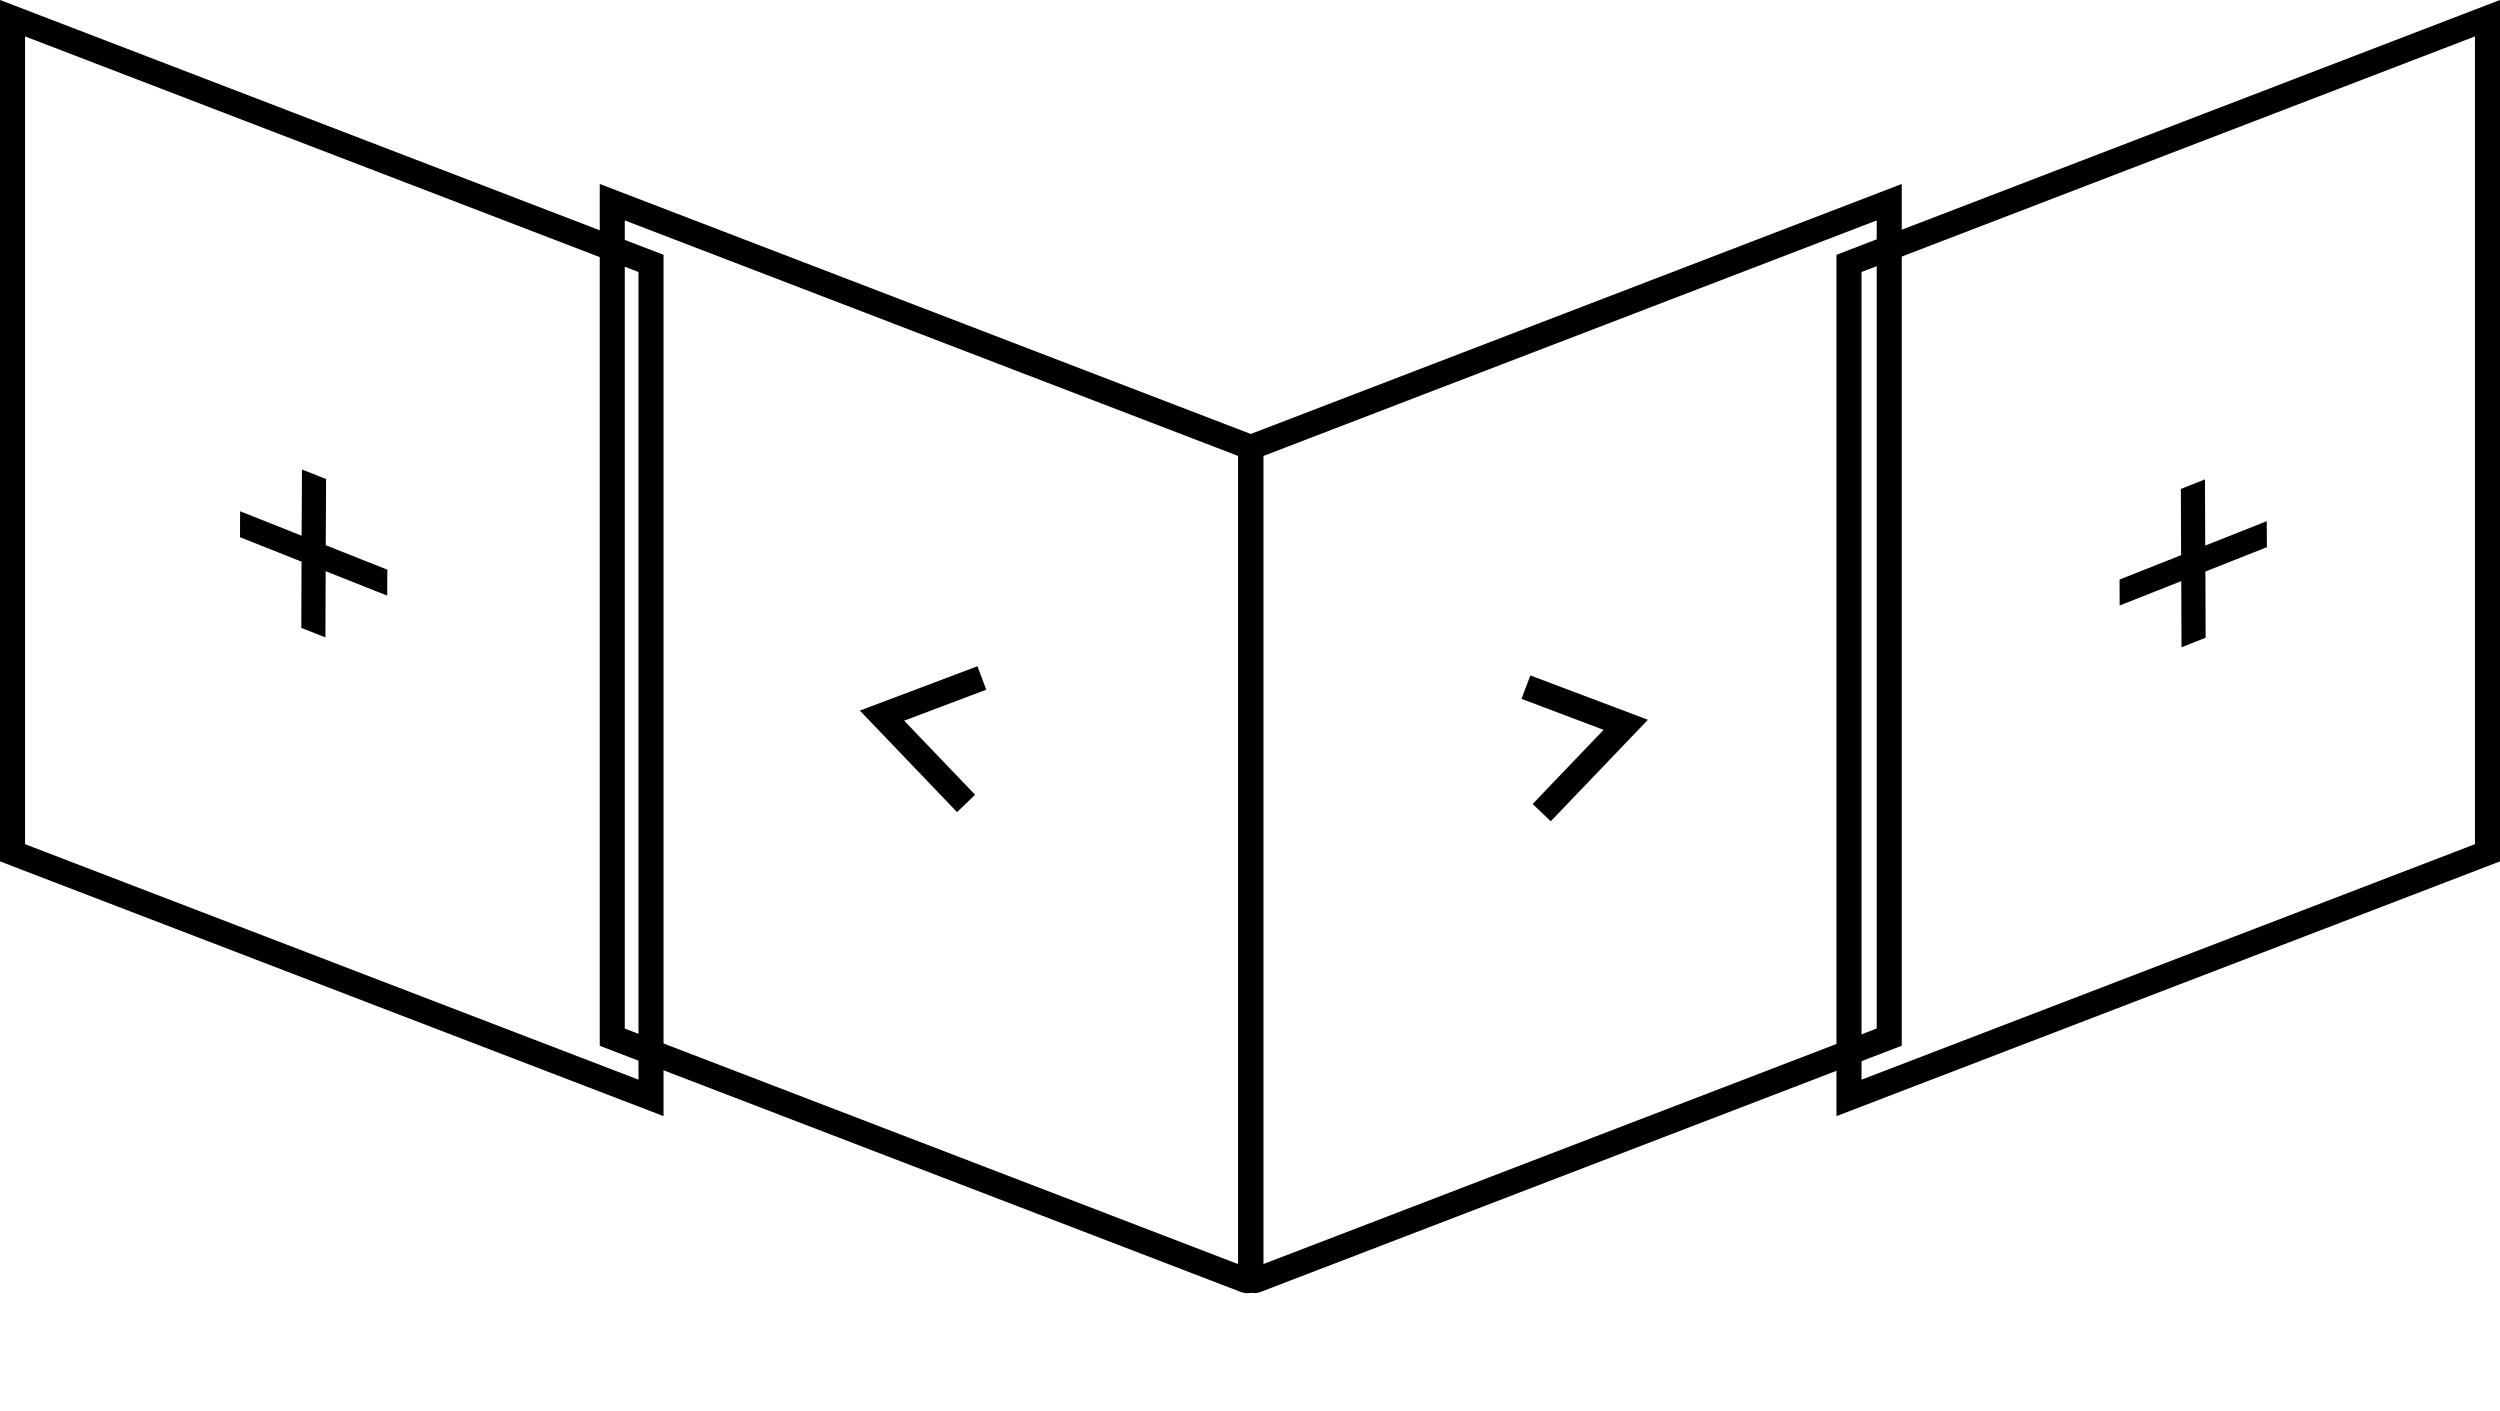 <?xml version="1.0" encoding="UTF-8"?><svg id="Layer_1" xmlns="http://www.w3.org/2000/svg" viewBox="0 0 299.46 169"><defs><style>.cls-1{fill:none;stroke:#000;stroke-miterlimit:22.93;stroke-width:3px;}.cls-2{stroke-width:0px;}</style></defs><path class="cls-1" d="m149.82,152.98V53.59l-76.48-29.37v100.02l75.89,29.14c.29.11.59-.1.59-.41Z"/><path class="cls-1" d="m149.82,152.94V53.59l76.48-29.37v100.01l-75.85,29.13c-.3.12-.63-.11-.63-.43Z"/><polyline class="cls-1" points="184.67 97.34 194.74 86.82 182.78 82.31"/><polyline class="cls-1" points="115.72 96.24 105.65 85.72 117.61 81.21"/><polygon class="cls-1" points="77.98 131.51 77.98 31.55 1.5 2.18 1.5 102.15 77.98 131.51"/><polygon class="cls-1" points="221.48 131.51 221.48 31.55 297.96 2.18 297.96 102.15 221.48 131.51"/><polygon class="cls-2" points="271.52 62.43 264.15 65.35 264.12 57.42 261.23 58.57 261.26 66.5 253.89 69.42 253.9 72.53 261.28 69.61 261.31 77.53 264.2 76.39 264.17 68.46 271.54 65.54 271.52 62.43"/><polygon class="cls-2" points="28.76 61.24 36.13 64.17 36.17 56.24 39.06 57.38 39.02 65.31 46.4 68.24 46.38 71.35 39.01 68.42 38.98 76.35 36.09 75.21 36.12 67.28 28.75 64.35 28.76 61.24"/></svg>